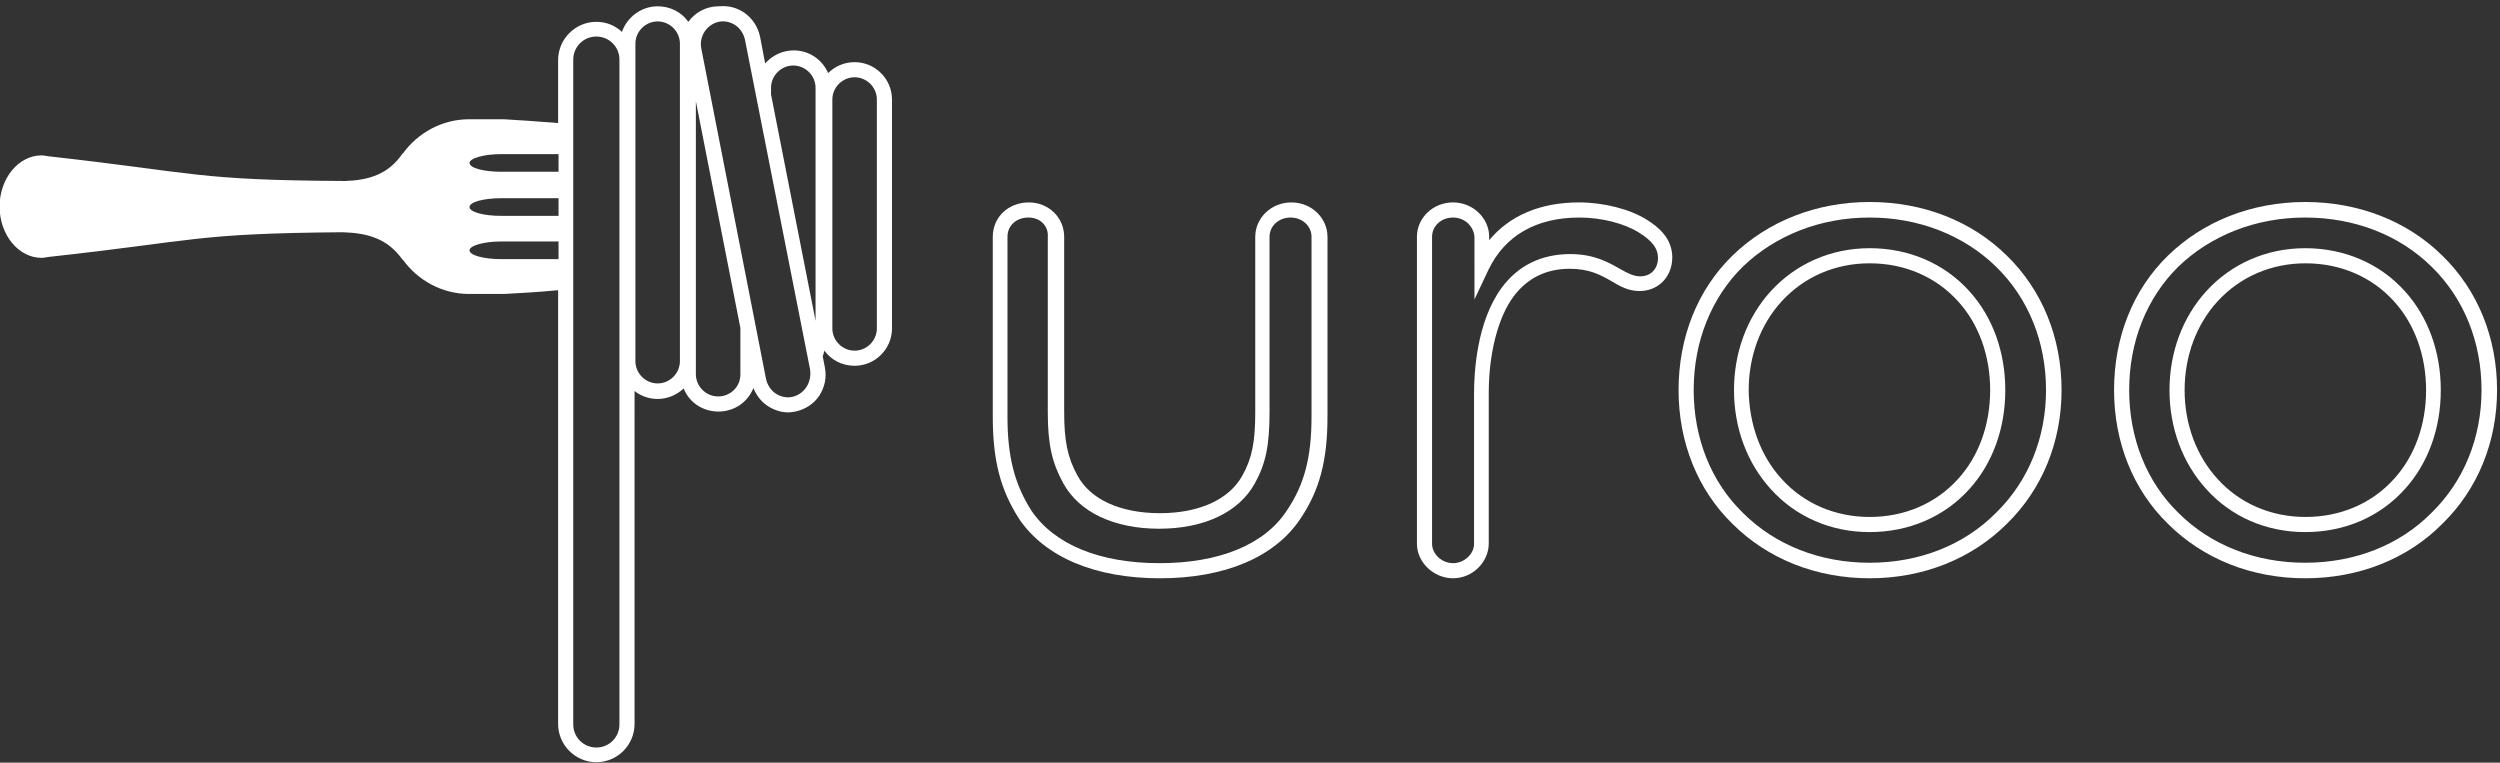 <?xml version="1.0" encoding="utf-8"?>
<!-- Generator: Adobe Illustrator 23.0.3, SVG Export Plug-In . SVG Version: 6.00 Build 0)  -->
<svg version="1.1" id="Laag_1" xmlns="http://www.w3.org/2000/svg" xmlns:xlink="http://www.w3.org/1999/xlink" x="0px" y="0px"
	 viewBox="0 0 595.3 181.6" style="enable-background:new 0 0 595.3 181.6;" xml:space="preserve">
<rect x="0" y="0" width="595.3" height="181.6" fill="#333333" stroke="none"/>
<style type="text/css">
	.st0{fill:#FFFFFF;}
</style>
<path class="st0" d="M276.2,137.7c-15.4,0-27.3-5-33.5-14.1c-4.5-7-6.3-14-6.3-24.4V56.4c0-4.7,3.7-8.2,8.6-8.2
	c4.7,0,8.4,3.6,8.4,8.2v41.7c0,6.9,0.8,10.9,3.2,15.2c3.1,5.7,10.3,8.9,19.6,8.9c9.4,0,16.5-3.3,19.6-8.9c2.3-4.1,3.1-7.9,3.1-15.2
	V56.4c0-4.5,3.8-8.2,8.6-8.2s8.6,3.7,8.6,8.2v42.8c0,10.5-1.9,17.6-6.5,24.4C303.5,132.7,291.6,137.7,276.2,137.7z M244.9,51.8
	c-2.9,0-5,1.9-5,4.6v42.8c0,9.6,1.7,16.1,5.7,22.4c5.5,8.1,16.3,12.5,30.5,12.5c14.2,0,25-4.4,30.3-12.5c4.2-6.2,5.9-12.7,5.9-22.4
	V56.4c0-2.6-2.2-4.6-5-4.6c-2.8,0-5,2-5,4.6v41.7c0,8-0.9,12.3-3.5,17c-3.8,6.9-12.1,10.8-22.8,10.8c-10.7,0-19-3.9-22.8-10.8
	c-2.7-4.9-3.7-9.3-3.7-16.9V56.4C249.7,53.8,247.7,51.8,244.9,51.8z"/>
<path class="st0" d="M346,137.7c-4.6,0-8.6-3.8-8.6-8.2V56.4c0-4.5,3.8-8.2,8.6-8.2c4.7,0,8.6,3.7,8.6,8.2v0.8
	c4.9-5.9,12.2-9,21.4-9c5.9,0,12.1,1.6,16.1,4.1v0c2.9,1.8,6.1,4.5,6.1,9c0,4.6-3.3,8-7.8,8c-2.6,0-4.6-1.1-6.6-2.3
	c-2.6-1.5-5.3-3-10-3c-5.6,0-10.1,2.2-13.4,6.6c-3.7,5-5.9,13.6-5.9,23v35.8C354.5,133.9,350.6,137.7,346,137.7z M346,51.8
	c-2.8,0-5,2-5,4.6v73.1c0,2.4,2.3,4.6,5,4.6c2.6,0,5-2.1,5-4.6V93.7c0-4.9,0.6-17.1,6.6-25.2c3.9-5.3,9.5-8,16.3-8
	c5.6,0,9,1.9,11.8,3.5c1.8,1,3.2,1.8,4.9,1.8c2.5,0,4.2-1.8,4.2-4.4c0-2.2-1.3-4-4.5-6l0,0c-3.5-2.2-8.9-3.6-14.2-3.6
	c-10.3,0-17.7,4.3-21.6,12.3l-3.4,7.2V56.4C350.9,53.8,348.7,51.8,346,51.8z"/>
<path class="st0" d="M445.2,137.7c-12.7,0-24.3-4.6-32.7-13c-8.2-8-12.8-19.3-12.8-31.8c0-12.6,4.5-23.9,12.8-32
	c8.4-8.2,20-12.8,32.7-12.8c12.7,0,24.3,4.5,32.7,12.8c8.4,8.2,13,19.5,13,32c0,12.3-4.6,23.6-13,31.8
	C469.5,133.1,457.9,137.7,445.2,137.7z M445.2,51.8c-11.7,0-22.4,4.2-30.2,11.7l0,0c-7.5,7.4-11.7,17.8-11.7,29.4
	c0,11.5,4.2,21.9,11.7,29.2c7.7,7.7,18.4,11.9,30.2,11.9s22.5-4.2,30.1-11.9c7.7-7.5,11.9-17.9,11.9-29.2c0-11.5-4.2-21.9-11.9-29.4
	C467.6,56,456.9,51.8,445.2,51.8z M445.2,126.7c-9.2,0-17.6-3.6-23.6-10.3l0,0c-5.6-6.2-8.7-14.5-8.7-23.5c0-9,3.1-17.3,8.7-23.5
	c6-6.6,14.4-10.3,23.6-10.3c9.3,0,17.8,3.6,23.8,10.3c5.5,6.1,8.5,14.4,8.5,23.5c0,9.1-3,17.4-8.5,23.5
	C463,123.1,454.5,126.7,445.2,126.7z M424.2,114c5.3,5.9,12.8,9.1,21,9.1c8.3,0,15.8-3.2,21.1-9.1c4.9-5.4,7.6-12.9,7.6-21.1
	c0-8.2-2.7-15.7-7.6-21.1c-5.3-5.9-12.8-9.1-21.1-9.1c-8.2,0-15.6,3.2-21,9.1c-5,5.5-7.8,13-7.8,21.1
	C416.5,101,419.2,108.5,424.2,114z"/>
<path class="st0" d="M548.9,137.7c-12.7,0-24.3-4.6-32.7-13c-8.2-8-12.8-19.3-12.8-31.8c0-12.6,4.5-23.9,12.8-32v0
	c8.4-8.2,20-12.8,32.7-12.8c12.7,0,24.3,4.5,32.7,12.8c8.4,8.2,13,19.5,13,32c0,12.3-4.6,23.6-13,31.8
	C573.3,133.1,561.7,137.7,548.9,137.7z M548.9,51.8c-11.7,0-22.4,4.2-30.2,11.7v0c-7.5,7.4-11.7,17.8-11.7,29.4
	c0,11.5,4.2,21.9,11.7,29.2c7.7,7.7,18.4,11.9,30.2,11.9c11.8,0,22.5-4.2,30.1-11.9c7.7-7.5,11.9-17.9,11.9-29.2
	c0-11.5-4.2-21.9-11.9-29.4C571.4,56,560.7,51.8,548.9,51.8z M548.9,126.7c-9.2,0-17.6-3.6-23.6-10.3l0,0
	c-5.6-6.2-8.7-14.5-8.7-23.5c0-9,3.1-17.3,8.7-23.5c6-6.6,14.4-10.3,23.6-10.3c9.3,0,17.8,3.6,23.8,10.3c5.5,6.1,8.5,14.4,8.5,23.5
	c0,9.1-3,17.4-8.5,23.5C566.7,123.1,558.3,126.7,548.9,126.7z M528,114c5.3,5.9,12.8,9.1,21,9.1c8.3,0,15.8-3.2,21.1-9.1
	c4.9-5.4,7.6-12.9,7.6-21.1c0-8.2-2.7-15.7-7.6-21.1c-5.3-5.9-12.8-9.1-21.1-9.1c-8.2,0-15.6,3.2-21,9.1c-5,5.5-7.8,13-7.8,21.1
	C520.2,101,523,108.5,528,114L528,114z"/>
<path class="st0" d="M203.5,14.8c-2.5,0-4.7,1-6.3,2.6c-1.4-3.2-4.5-5.4-8.2-5.4c-2.7,0-5.1,1.2-6.8,3.1l-1.2-6.3
	c-0.5-2.4-1.8-4.4-3.8-5.8c-1.8-1.2-3.8-1.7-5.9-1.5c-0.1,0-0.1,0-0.2,0c-3,0-5.6,1.5-7.2,3.7c-1.6-2.3-4.3-3.7-7.3-3.7
	c-3.9,0-7.3,2.6-8.5,6.1c-1.6-1.5-3.7-2.4-6.1-2.4c-5,0-9.1,4.1-9.1,9.1v15c-5-0.4-9.4-0.7-12.9-0.9h-8.3c-6.4,0-12.2,3.2-15.8,8.2
	l0-0.1c-3.4,5-8,6.4-13.7,6.6c-35.8-0.2-34.9-1.9-70.8-5.9c-0.5-0.1-1-0.2-1.5-0.2c-5.5,0-10,5.5-10,12.2c0,6.7,4.5,12.2,10,12.2
	c0.5,0,1-0.1,1.5-0.2c35.7-3.9,34.6-5.6,70.2-5.9c6,0.2,10.7,1.5,14.3,6.6l0-0.1c3.6,5,9.4,8.2,15.8,8.2h8.3
	c3.5-0.2,7.8-0.4,12.9-0.9v103.3c0,5,4.1,9.1,9.1,9.1c5,0,9.1-4.1,9.1-9.1V93.1c1.5,1.2,3.4,1.9,5.5,1.9c2.4,0,4.6-1,6.2-2.5
	c1.3,3.3,4.5,5.5,8.3,5.5c3.8,0,7-2.3,8.3-5.6c0.7,1.7,1.8,3.2,3.3,4.2c1.5,1,3.2,1.6,5,1.6c0.6,0,1.1-0.1,1.7-0.2
	c2.3-0.5,4.4-1.8,5.7-3.8c1.3-2,1.8-4.4,1.3-6.8l-0.5-2.6c0.2-0.4,0.3-0.9,0.4-1.3c1.6,2.2,4.2,3.6,7.2,3.6c4.9,0,8.9-4,8.9-8.9
	V23.7C212.4,18.8,208.4,14.8,203.5,14.8z M119.3,36.7H133v4.2h-13.7c-4.1,0-7.5-0.9-7.5-2.1C111.8,37.7,115.2,36.7,119.3,36.7z
	 M119.3,47.2H133v4.2h-13.7c-4.1,0-7.5-0.9-7.5-2.1C111.8,48.1,115.2,47.2,119.3,47.2z M119.3,61.7c-4.1,0-7.5-0.9-7.5-2.1
	c0-1.1,3.4-2.1,7.5-2.1H133v4.2H119.3z M183.6,20.9c0-2.9,2.4-5.3,5.3-5.3c2.9,0,5.3,2.4,5.3,5.3v54.9c0,0.2,0,0.4,0,0.6l-10.6-53.9
	V20.9z M147.5,172.5c0,3-2.4,5.5-5.5,5.5c-3,0-5.5-2.4-5.5-5.5V14.2c0-3,2.4-5.5,5.5-5.5c3,0,5.5,2.4,5.5,5.5V172.5z M161.9,86
	c0,2.9-2.4,5.3-5.3,5.3c-2.9,0-5.3-2.4-5.3-5.3V10.4c0-2.9,2.4-5.3,5.3-5.3c2.9,0,5.3,2.4,5.3,5.3V86z M171,94.4
	c-2.9,0-5.3-2.4-5.3-5.3v-65l10.6,54v10.9C176.4,92,174,94.4,171,94.4z M192,92.2c-0.8,1.2-2,2-3.3,2.3c-1.4,0.3-2.8,0-4-0.8
	c-1.2-0.8-2-2.1-2.3-3.5L167,11.6c-0.3-1.4,0-2.9,0.8-4.1c0.8-1.2,2-2,3.3-2.3c1.4-0.3,2.8,0,4,0.8c1.2,0.8,2,2.1,2.3,3.5l15.5,78.5
	C193.1,89.5,192.8,91,192,92.2z M208.8,78.2c0,2.9-2.4,5.3-5.3,5.3c-2.9,0-5.3-2.4-5.3-5.3V23.7c0-2.9,2.4-5.3,5.3-5.3
	c2.9,0,5.3,2.4,5.3,5.3V78.2z"/>
</svg>
